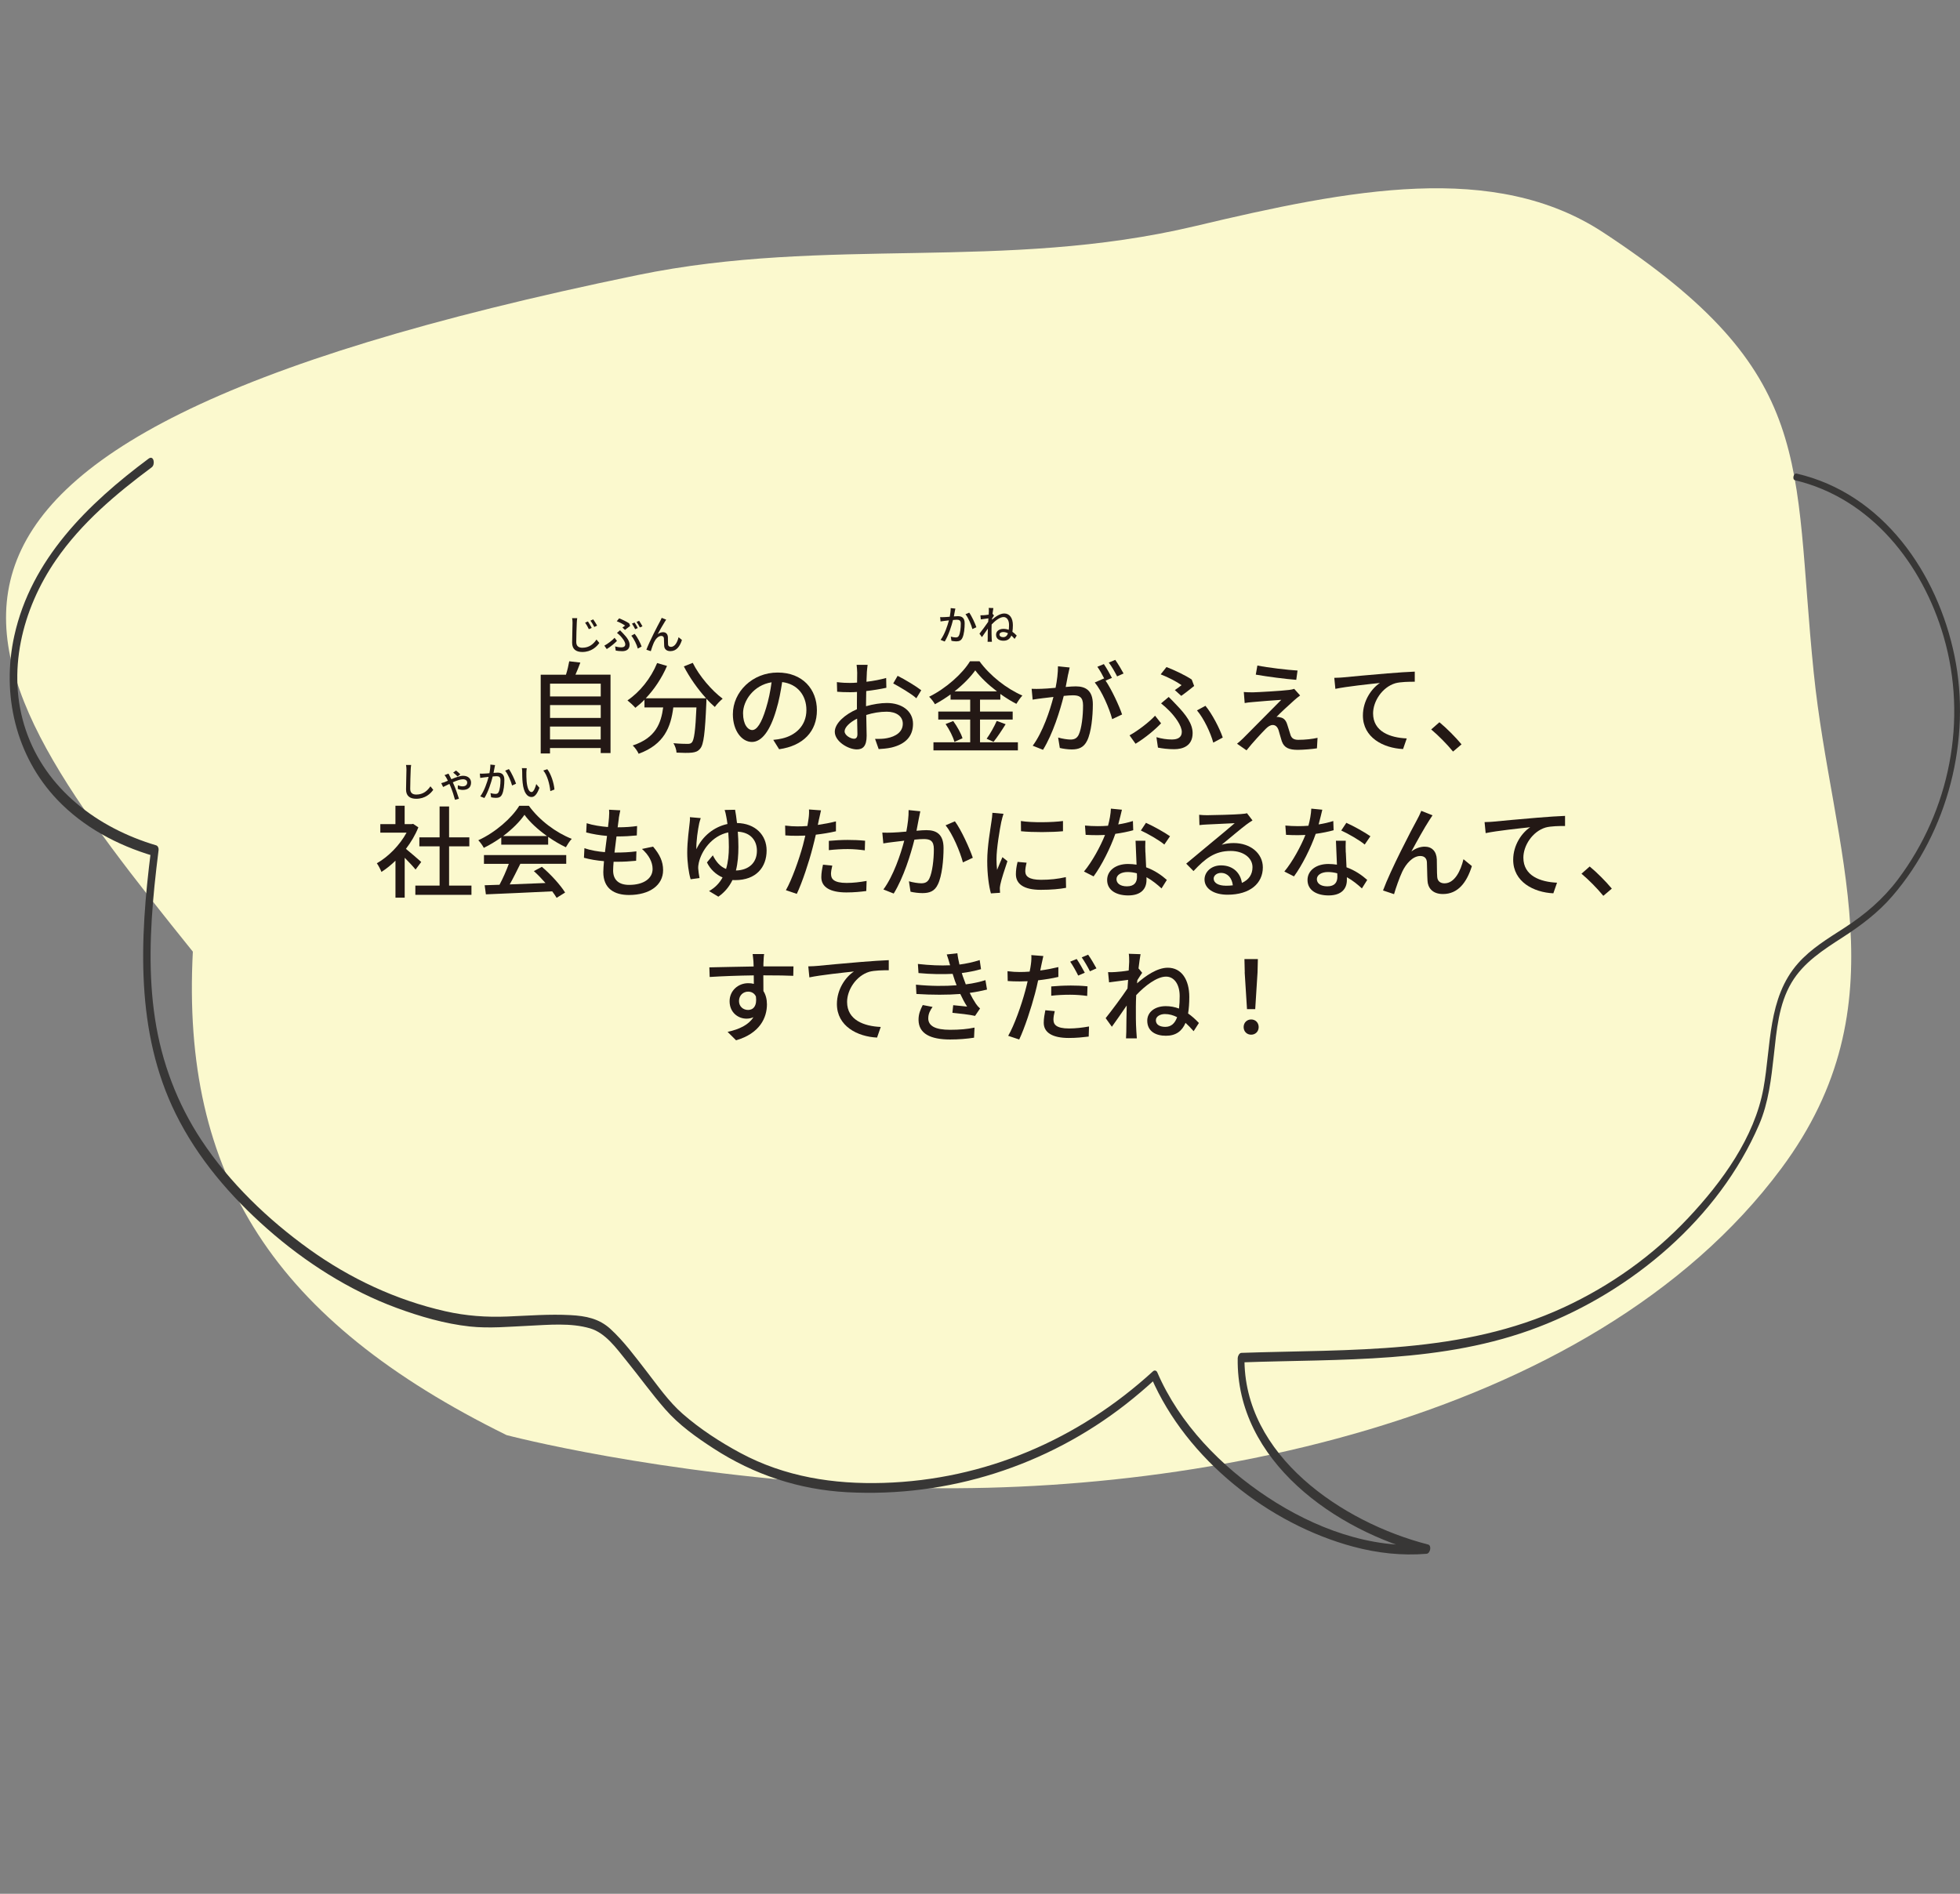 <?xml version="1.0" encoding="UTF-8"?><svg id="_ひらがな" xmlns="http://www.w3.org/2000/svg" viewBox="0 0 489.07 472.59"><rect x="0" y="0" width="489.07" height="472.59" fill="#808080" stroke="none"/><path d="M216.72,370.85c76.52,4.15,180.17-15.3,227.74-79.24,30.59-41.12,12.66-79.1,8.11-123.77-5.42-53.17,1.25-74.54-52.53-109.84-27.12-17.8-63.06-10.79-101.77-1.59-47.91,11.39-91.7,2.45-139.21,12.24C-50.57,111.85-9.69,165.54,48.12,237.48c-2.91,55.88,20.24,92.05,78.28,120.64,0,0,37.11,9.84,90.32,12.73Z" style="fill:#fbf9ce; stroke-width:0px;"/><path d="M447.89,119.84c18.97,4.49,31.84,20.94,37.1,39.02,6.03,20.72,1.56,43.36-11.42,60.61-3.73,4.96-8.23,8.77-13.42,12.12-4.06,2.63-8.28,5.15-11.51,8.82-7.58,8.59-6.69,20.57-8.61,31.16-2.23,12.3-10.38,23.43-18.78,32.37-8.83,9.39-19.33,16.88-31.02,22.3-25.41,11.77-53.17,10.43-80.47,11.36-.56.02-.91.86-.92,1.31-.45,25.65,24.4,43.11,46.92,48.81l.36-2.32c-14.15,1.21-28.23-4.11-39.88-11.82-11.55-7.64-21.92-18.26-27.46-31.1-.2-.47-.68-.64-1.09-.27-18.63,17.04-41.92,27.07-67.24,27.84-12.44.38-24.62-1.52-35.68-7.46-5.07-2.72-10.11-6-14.44-9.79-3.49-3.05-6.23-7.03-9.06-10.67s-5.56-7.38-8.93-10.48c-2.85-2.62-6.18-3.27-9.97-3.47-5.25-.29-10.52.14-15.77.35s-10.27-.14-15.5-1.32c-12.29-2.79-23.78-8.17-34-15.52s-19.79-16.51-26.82-27.14c-6.06-9.16-9.95-19.49-11.6-30.34-1.67-10.98-1.23-22.16-.13-33.18.3-2.97.65-5.94,1.02-8.9.06-.45-.15-1.05-.63-1.19-14.53-4.31-27.47-13.95-32.48-28.69-4.91-14.47-.97-30.21,7.51-42.52,6.38-9.26,14.94-16.45,23.89-23.12.94-.7.52-3.13-.79-2.15-15.14,11.28-29.28,25.08-33.5,44.19-3.22,14.57.32,29.99,10.71,40.91,6.52,6.85,14.99,11.36,24,14.03l-.63-1.19c-2.78,22-3.9,45.12,6.2,65.56,5.49,11.11,13.64,20.58,22.9,28.74s20.29,15.29,32.21,19.68c5.83,2.15,12.08,3.97,18.27,4.64,4.87.52,9.84.04,14.72-.18,4.96-.23,10.46-.78,15.3.65,3.86,1.14,6.59,5.02,9.01,8,3.28,4.03,6.31,8.27,9.73,12.18s7.68,6.95,12.03,9.77c10.12,6.57,21.35,10.3,33.42,10.94,25.12,1.32,49.73-6.52,69.52-21.99,2.56-2,5.02-4.11,7.41-6.3l-1.09-.27c8.79,20.31,29.27,36.5,50.45,42.16,5.94,1.59,12.1,2.27,18.24,1.76.91-.08,1.34-2.07.36-2.32-21.34-5.46-46.2-22.23-45.8-46.75l-.92,1.31c24.97-.9,50.45.31,74.21-8.8,23.44-8.98,45.05-27.16,55.12-50.54,2.36-5.48,3.02-11.46,3.68-17.34.68-6.12,1.19-12.68,4.41-18.09,3.02-5.08,7.98-8.21,12.82-11.34,4.54-2.94,8.75-6.1,12.31-10.22,13.9-16.1,19.8-39.14,15.55-59.9-4.23-20.7-17.87-40.61-39.41-45.57-.76-.18-1.17,1.47-.41,1.65h0Z" style="fill:#383736; stroke-width:0px;"/><path d="M152.34,168.38v19.54h-2.45v-1.25h-12.65v1.35h-2.32v-19.65h6.3c.35-1.07.65-2.37.82-3.35l2.77.32c-.4,1.05-.8,2.12-1.22,3.02h8.75ZM137.25,170.6v3.2h12.65v-3.2h-12.65ZM137.25,175.95v3.2h12.65v-3.2h-12.65ZM149.89,184.53v-3.22h-12.65v3.22h12.65Z" style="fill:#231815; stroke-width:0px;"/><path d="M172.87,165.43c1.6,3.25,4.75,6.92,7.45,8.92-.6.5-1.5,1.42-1.95,2.07-.67-.57-1.4-1.27-2.1-2.05,0,.22,0,.75-.02.97-.32,7.57-.67,10.47-1.52,11.45-.58.72-1.15.9-2.05,1.02-.85.1-2.37.08-3.87,0-.02-.7-.35-1.67-.77-2.35,1.52.15,2.95.17,3.52.17.5,0,.8-.07,1.07-.35.57-.6.9-2.95,1.15-8.75h-5.77c-.62,4.85-2.22,9.22-8.65,11.57-.25-.6-.95-1.6-1.48-2.07,5.75-1.9,7.07-5.55,7.6-9.5h-4.67v-1.92c-.72.75-1.5,1.42-2.27,2.02-.42-.5-1.42-1.42-1.97-1.85,3.1-2.1,5.85-5.52,7.4-9.32l2.47.72c-1.3,3.02-3.17,5.82-5.3,8.07h15.05c-2.07-2.27-4.12-5.17-5.55-7.95l2.25-.9Z" style="fill:#231815; stroke-width:0px;"/><path d="M194.42,186.98l-1.47-2.35c.85-.07,1.6-.2,2.22-.35,3.2-.73,6.05-3.07,6.05-7.1,0-3.62-2.2-6.5-6.05-6.97-.35,2.25-.77,4.67-1.5,7.02-1.5,5.1-3.57,7.92-6.05,7.92s-4.75-2.75-4.75-6.92c0-5.6,4.9-10.4,11.17-10.4s9.8,4.2,9.8,9.42-3.35,8.85-9.42,9.72ZM187.7,182.18c1.12,0,2.3-1.62,3.45-5.47.62-1.97,1.08-4.25,1.38-6.45-4.5.72-7.12,4.62-7.12,7.72,0,2.87,1.23,4.2,2.3,4.2Z" style="fill:#231815; stroke-width:0px;"/><path d="M216.3,167.83c-.03.6-.05,1.4-.1,2.3,1.75-.2,3.55-.55,4.92-.95l.05,2.45c-1.45.32-3.3.62-5.02.82-.02,1-.05,2-.05,2.9v.88c1.82-.52,3.67-.8,5.2-.8,3.72,0,6.52,2,6.52,5.2,0,2.97-1.72,5.05-5.4,5.92-1.12.25-2.25.32-3.17.38l-.9-2.55c1,.02,2.07.02,3-.18,2.1-.4,3.92-1.5,3.92-3.6,0-1.92-1.72-3-4-3-1.75,0-3.47.3-5.12.82.03,2.07.1,4.17.1,5.17,0,2.65-.97,3.42-2.45,3.42-2.17,0-5.5-2-5.5-4.4,0-2.12,2.57-4.35,5.52-5.62v-1.55c0-.88,0-1.82.02-2.77-.62.05-1.17.07-1.65.07-1.52,0-2.47-.05-3.3-.12l-.07-2.4c1.42.18,2.4.2,3.32.2.52,0,1.1-.02,1.72-.08,0-1.12.03-2.02.03-2.47,0-.52-.08-1.52-.15-1.97h2.75c-.07.48-.15,1.32-.2,1.92ZM213.1,184.35c.5,0,.85-.32.85-1.15s-.05-2.25-.08-3.87c-1.82.9-3.12,2.17-3.12,3.17s1.5,1.85,2.35,1.85ZM229.87,172.25l-1.22,2c-1.2-1.1-4.2-2.87-5.77-3.7l1.1-1.9c1.85.92,4.65,2.62,5.9,3.6Z" style="fill:#231815; stroke-width:0px;"/><path d="M244.54,185.23h9.45v2.02h-21.07v-2.02h9.17v-5.67h-7.97v-2h7.97v-2.97h-4.9v-1.3c-1.25.9-2.55,1.72-3.9,2.45-.27-.52-.95-1.4-1.45-1.87,4.25-2.1,8.32-5.77,10.2-8.85h2.37c2.65,3.65,6.82,6.87,10.7,8.55-.55.6-1.1,1.4-1.5,2.07-1.33-.67-2.67-1.52-4-2.47v1.42h-5.07v2.97h8.15v2h-8.15v5.67ZM237.85,179.93c.97,1.32,1.97,3.1,2.32,4.3l-2.02.9c-.3-1.2-1.25-3.07-2.2-4.45l1.9-.75ZM248.77,172.53c-2.17-1.65-4.12-3.5-5.42-5.25-1.2,1.7-3.02,3.55-5.17,5.25h10.6ZM246.19,184.35c.85-1.17,1.92-3.07,2.52-4.45l2.22.82c-.97,1.57-2.1,3.27-3.02,4.4l-1.72-.77Z" style="fill:#231815; stroke-width:0px;"/><path d="M266.52,168.28c-.15.77-.38,1.97-.6,3.15,1.02-.1,1.95-.15,2.52-.15,2.4,0,4.25.98,4.25,4.47,0,2.95-.38,6.97-1.42,9.07-.83,1.72-2.12,2.2-3.85,2.2-.98,0-2.15-.17-2.97-.37l-.42-2.6c1.02.3,2.37.5,3.07.5.88,0,1.57-.23,2.05-1.17.75-1.57,1.1-4.75,1.1-7.35,0-2.15-.98-2.52-2.55-2.52-.52,0-1.35.05-2.27.15-.92,3.67-2.7,9.45-5.17,13.45l-2.57-1.02c2.5-3.37,4.3-8.77,5.17-12.17-1.12.12-2.15.25-2.72.32-.62.08-1.8.23-2.47.35l-.25-2.7c.83.05,1.58.02,2.42,0,.8-.02,2.15-.12,3.55-.25.38-1.85.6-3.75.6-5.37l2.92.3c-.12.52-.25,1.17-.38,1.72ZM277.47,169.16l-1.6.68c1.52,2.25,3.4,6.3,4.12,8.45l-2.47,1.17c-.7-2.67-2.6-7.05-4.35-9.15l2.32-1.02c.03.05.08.1.1.15-.48-.97-1.17-2.22-1.77-3.05l1.62-.67c.62.9,1.52,2.47,2.02,3.45ZM280.37,168.06l-1.62.73c-.55-1.07-1.35-2.5-2.08-3.45l1.62-.67c.65.92,1.6,2.5,2.07,3.4Z" style="fill:#231815; stroke-width:0px;"/><path d="M283.35,185.6l-1.5-2.1c2.1-1.15,4.92-3.32,6.37-4.9l1.5,1.9c-1.42,1.5-3.85,3.57-6.37,5.1ZM292.52,184.53c1.22,0,2.37-.45,2.37-1.87,0-1.62-1.75-3.87-3.05-5.22-.58-.6-1.38-1.32-2.12-1.92l1.9-1.6c.67.67,1.3,1.3,1.92,1.97,2.47,2.55,4.05,4.77,4.05,7.05,0,3.2-2.45,4.02-4.6,4.02-1.5,0-2.9-.17-4.05-.4l-.38-2.6c1.33.38,2.55.58,3.95.58ZM294.82,170.98c-1.08-.8-3.3-1.97-5.2-2.7l1.45-1.82c2,.77,4.72,2.05,6.3,3.12l.6,1.6c-.62.5-2.27,1.82-3.22,2.47l-1.6-1.45c.65-.42,1.32-.92,1.67-1.22ZM298.67,177.28l2.12-1.15c1.65,1.97,3.55,5.65,4.32,7.92l-2.37,1.27c-.65-2.42-2.35-6.05-4.07-8.05Z" style="fill:#231815; stroke-width:0px;"/><path d="M322.94,174.75c-1.05.92-3.65,3.32-4.42,4.15.22-.03.67.02.95.12.88.15,1.4.75,1.72,1.75.25.7.55,1.82.8,2.55.25.87.83,1.3,1.97,1.3,1.77,0,3.6-.22,4.8-.5l-.15,2.62c-1.05.18-3.47.38-4.77.38-2.17,0-3.42-.5-4-2.15-.25-.75-.6-2.1-.8-2.75-.3-.9-.82-1.3-1.45-1.3s-1.17.38-1.75.95c-.9.9-3.25,3.4-4.8,5.37l-2.37-1.65c.38-.3.9-.75,1.47-1.3,1.12-1.15,7.17-7.2,9.57-9.65-1.87.1-5.55.42-7.05.55-.85.05-1.52.15-2.08.25l-.22-2.75c.58.05,1.4.08,2.25.08,1.32-.03,7.07-.35,9.05-.6.43-.05,1.03-.17,1.28-.27l1.47,1.65c-.55.4-1.12.88-1.47,1.2ZM323.77,167.33l-.32,2.32c-2.58-.2-7.07-.77-10.1-1.3l.4-2.27c2.75.55,7.55,1.1,10.02,1.25Z" style="fill:#231815; stroke-width:0px;"/><path d="M335.25,169.03c1.82-.18,6.27-.6,10.87-.98,2.67-.23,5.17-.38,6.9-.45v2.52c-1.37,0-3.55.02-4.85.38-3.32,1-5.55,4.55-5.55,7.52,0,4.55,4.25,6.07,8.4,6.25l-.92,2.65c-4.9-.23-10.02-2.85-10.02-8.37,0-3.75,2.22-6.8,4.25-8.12-2.52.27-8.35.88-11.12,1.47l-.27-2.75c.97-.02,1.85-.07,2.32-.12Z" style="fill:#231815; stroke-width:0px;"/><path d="M357.12,182.03l2.05-1.8c1.77,1.45,4.1,3.8,5.52,5.52l-2.12,1.8c-1.57-1.92-3.7-4.05-5.45-5.52Z" style="fill:#231815; stroke-width:0px;"/><path d="M103.7,217c-.57-.72-1.7-1.92-2.72-2.95v9.95h-2.3v-9.22c-1.12,1.1-2.32,2.05-3.5,2.8-.23-.6-.8-1.7-1.15-2.15,2.85-1.62,5.72-4.52,7.42-7.65h-6.55v-2.12h3.77v-4.6h2.3v4.6h1.72l.4-.07,1.3.87c-.75,1.9-1.85,3.72-3.1,5.37,1.17.95,3.25,2.75,3.82,3.27l-1.42,1.9ZM117.64,221v2.3h-14v-2.3h6.05v-9.8h-5.05v-2.25h5.05v-7.7h2.37v7.7h5.05v2.25h-5.05v9.8h5.57Z" style="fill:#231815; stroke-width:0px;"/><path d="M125.07,208.98c-1.38.97-2.85,1.87-4.35,2.6-.25-.52-.88-1.4-1.37-1.9,4.27-1.95,8.35-5.55,10.22-8.6h2.4c2.65,3.67,6.8,6.72,10.7,8.25-.55.57-1.07,1.4-1.47,2.1-1.45-.7-2.97-1.57-4.42-2.6v1.95h-11.7v-1.8ZM120.77,213.38h20.52v2.17h-11.45c-.83,1.67-1.75,3.55-2.65,5.15,2.77-.1,5.87-.23,8.92-.35-.92-1.05-1.92-2.1-2.9-2.97l2-1.07c2.27,1.92,4.65,4.57,5.8,6.42l-2.12,1.32c-.27-.47-.65-1.02-1.1-1.62-5.95.3-12.3.57-16.55.75l-.3-2.27,3.7-.12c.83-1.55,1.72-3.55,2.32-5.22h-6.2v-2.17ZM136.49,208.63c-2.25-1.6-4.3-3.47-5.62-5.3-1.2,1.75-3.1,3.62-5.32,5.3h10.95Z" style="fill:#231815; stroke-width:0px;"/><path d="M154.42,204.18c-.07.55-.17,1.32-.3,2.27,1.85,0,3.52-.12,4.85-.32l-.07,2.35c-1.55.15-2.97.25-5.02.25h-.05c-.18,1.3-.35,2.72-.5,4.02h.35c1.62,0,3.42-.07,5.12-.3l-.07,2.35c-1.52.15-3.05.25-4.67.25h-.95c-.07.87-.12,1.65-.12,2.17,0,2.27,1.32,3.6,4,3.6,3.65,0,5.85-1.62,5.85-3.97,0-1.7-.9-3.45-2.65-5l2.77-.58c1.67,1.97,2.5,3.72,2.5,5.87,0,3.75-3.35,6.2-8.52,6.2-3.62,0-6.4-1.57-6.4-5.72,0-.65.08-1.6.17-2.72-1.82-.15-3.57-.45-5-.85l.12-2.4c1.62.58,3.42.85,5.12,1,.18-1.32.35-2.72.52-4.05-1.8-.15-3.67-.47-5.2-.87l.12-2.3c1.52.5,3.47.8,5.32.95.12-.9.2-1.7.25-2.35.07-1,.07-1.47.02-1.97l2.8.15c-.17.77-.27,1.38-.38,1.97Z" style="fill:#231815; stroke-width:0px;"/><path d="M183.89,205.38c4.6.08,7.4,3.02,7.4,6.85,0,4.17-2.6,7.4-7.85,7.4-.22,0-.45,0-.67-.02-.77,1.6-1.9,3.02-3.52,4.15l-2.32-1.4c1.52-.85,2.62-2.02,3.37-3.4-1.62-.7-3.05-2-3.9-3.75l1.47-1.77c.8,1.6,1.82,2.82,3.3,3.4.52-1.7.7-3.57.7-5.47,0-1.27-.05-2.52-.15-3.65-4.15.87-6.7,4.65-7.35,7.57-.1.48-.17.92-.15,1.42.03.48.18,1.72.33,2.4l-2.22.3c-.5-1.65-.85-4.27-.85-6.67,0-2.77.47-6.1.62-7.52.08-.5.08-.95.05-1.3l2.7.23c-.15.42-.27.9-.38,1.3-.32,1.5-.8,4.65-.7,6.47,1.52-3.32,4.45-5.6,7.75-6.3-.1-.75-.2-1.37-.3-1.85-.1-.57-.25-1.25-.4-1.65l2.6-.05c.15.8.33,1.95.48,3.32ZM183.62,217.23c3.25-.08,5.25-1.95,5.25-4.92,0-2.5-1.5-4.6-4.77-4.77.1,1.22.15,2.52.15,3.82,0,2.05-.15,4.02-.62,5.87Z" style="fill:#231815; stroke-width:0px;"/><path d="M204.37,204.38c-.08.42-.17.92-.3,1.47,1.52-.23,3.07-.5,4.52-.88v2.47c-1.57.37-3.32.65-5.02.85-.25,1.07-.52,2.22-.8,3.27-.9,3.52-2.6,8.67-3.95,11.5l-2.72-.92c1.47-2.55,3.3-7.7,4.25-11.2.2-.77.4-1.6.6-2.42-.72.02-1.4.05-2.02.05-1.15,0-2.07-.02-2.97-.1l-.05-2.45c1.23.15,2.1.2,3.05.2.77,0,1.62-.02,2.5-.1.12-.75.25-1.4.3-1.87.12-.77.15-1.7.1-2.25l3,.22c-.15.62-.38,1.65-.48,2.15ZM207.37,218.18c0,1.12.68,2.15,3.87,2.15,1.65,0,3.35-.2,5-.5l-.08,2.52c-1.37.18-3.05.35-4.95.35-4.07,0-6.27-1.32-6.27-3.8,0-1.05.2-2.1.42-3.12l2.32.23c-.2.77-.33,1.55-.33,2.17ZM211.49,209.6c1.45,0,2.95.05,4.37.2l-.07,2.4c-1.27-.17-2.75-.32-4.25-.32-1.62,0-3.15.1-4.72.27v-2.32c1.35-.12,3.07-.23,4.67-.23Z" style="fill:#231815; stroke-width:0px;"/><path d="M229.29,204.16c-.15.77-.37,1.97-.6,3.15,1.02-.1,1.92-.15,2.5-.15,2.42,0,4.25.98,4.25,4.47,0,2.95-.38,6.97-1.42,9.07-.8,1.72-2.1,2.17-3.85,2.17-.95,0-2.15-.15-2.97-.35l-.4-2.6c1,.3,2.37.5,3.05.5.9,0,1.6-.23,2.05-1.2.75-1.55,1.12-4.72,1.12-7.32,0-2.15-.97-2.52-2.55-2.52-.52,0-1.35.05-2.3.15-.92,3.67-2.7,9.45-5.17,13.45l-2.57-1.02c2.5-3.37,4.3-8.77,5.2-12.17-1.15.12-2.17.25-2.75.33-.62.07-1.77.22-2.47.35l-.25-2.7c.85.05,1.57.02,2.42,0,.8-.02,2.15-.12,3.57-.25.35-1.85.6-3.75.57-5.37l2.92.3c-.12.52-.25,1.17-.35,1.72ZM242.74,214.05l-2.47,1.15c-.7-2.65-2.57-7.12-4.32-9.25l2.32-1c1.55,2.07,3.67,6.75,4.47,9.1Z" style="fill:#231815; stroke-width:0px;"/><path d="M249.87,204.98c-.42,2.05-1.22,6.75-1.22,9.42,0,.87.05,1.75.15,2.67.42-1.02.92-2.25,1.33-3.17l1.25,1c-.65,1.9-1.52,4.57-1.77,5.82-.07.35-.15.88-.12,1.15,0,.25.03.62.05.92l-2.28.15c-.5-1.75-.92-4.7-.92-8.07,0-3.72.8-7.97,1.07-9.97.1-.62.2-1.4.22-2.07l2.77.25c-.17.45-.42,1.45-.52,1.9ZM255.84,217.5c0,1.12.88,2.05,3.9,2.05,2.25,0,4.12-.2,6.22-.67l.05,2.67c-1.57.3-3.65.5-6.32.5-4.25,0-6.2-1.47-6.2-3.9,0-.9.12-1.85.42-3.07l2.25.2c-.22.88-.33,1.55-.33,2.22ZM265.24,204.88v2.55c-2.85.27-7.57.3-10.47,0l-.03-2.55c2.88.45,7.9.35,10.5,0Z" style="fill:#231815; stroke-width:0px;"/><path d="M279.02,205.73c1.27-.2,2.52-.48,3.67-.85l.08,2.3c-1.25.35-2.8.67-4.47.9-1.22,3.52-3.4,7.87-5.42,10.62l-2.4-1.22c2.05-2.45,4.12-6.3,5.25-9.12-.62.03-1.22.05-1.83.05-.95,0-2-.02-3-.08l-.17-2.32c.97.1,2.17.15,3.17.15.83,0,1.7-.02,2.58-.1.38-1.4.67-2.95.72-4.27l2.75.27c-.2.88-.55,2.27-.92,3.67ZM285.82,212.73c.02.82.1,2.27.17,3.7,2.15.77,3.9,2.02,5.17,3.15l-1.33,2.12c-.97-.9-2.25-1.97-3.75-2.8v.7c0,2.12-1.27,3.85-4.57,3.85-2.9,0-5.25-1.25-5.25-3.85,0-2.35,2.12-4,5.22-4,.75,0,1.45.07,2.12.17-.07-1.97-.2-4.32-.25-5.97h2.45c-.05,1.05-.03,1.92,0,2.92ZM281.19,221.18c1.9,0,2.52-1.05,2.52-2.4,0-.23,0-.52-.03-.85-.72-.2-1.5-.32-2.32-.32-1.65,0-2.77.75-2.77,1.77s.9,1.8,2.6,1.8ZM284.67,207.25l1.28-1.92c1.8.8,4.75,2.45,6,3.35l-1.42,2.07c-1.37-1.15-4.15-2.72-5.85-3.5Z" style="fill:#231815; stroke-width:0px;"/><path d="M301.2,203.43c1.3,0,7-.15,8.35-.28.88-.07,1.33-.12,1.6-.22l1.38,1.8c-.52.33-1.05.67-1.57,1.07-1.28.95-4.35,3.55-6.12,5,1-.3,2-.42,3-.42,4.17,0,7.27,2.57,7.27,6.07,0,3.97-3.17,6.82-8.8,6.82-3.45,0-5.75-1.52-5.75-3.8,0-1.85,1.65-3.52,4.12-3.52,3.1,0,4.87,2,5.2,4.37,1.72-.75,2.65-2.1,2.65-3.92,0-2.35-2.3-4.05-5.42-4.05-4,0-6.35,1.87-9.3,5.02l-1.82-1.85c1.95-1.6,5.07-4.22,6.55-5.45,1.4-1.15,4.3-3.55,5.55-4.65-1.32.05-5.65.25-6.95.33-.62.02-1.27.08-1.85.15l-.07-2.57c.62.07,1.4.1,2,.1ZM305.84,221.03c.62,0,1.23-.03,1.78-.1-.2-1.82-1.3-3.1-2.95-3.1-1.05,0-1.83.67-1.83,1.42,0,1.1,1.22,1.77,3,1.77Z" style="fill:#231815; stroke-width:0px;"/><path d="M329.02,205.73c1.27-.2,2.52-.48,3.67-.85l.08,2.3c-1.25.35-2.8.67-4.47.9-1.22,3.52-3.4,7.87-5.42,10.62l-2.4-1.22c2.05-2.45,4.12-6.3,5.25-9.12-.62.03-1.22.05-1.83.05-.95,0-2-.02-3-.08l-.17-2.32c.97.1,2.17.15,3.17.15.83,0,1.7-.02,2.58-.1.38-1.4.67-2.95.72-4.27l2.75.27c-.2.88-.55,2.27-.92,3.67ZM335.82,212.73c.02.82.1,2.27.17,3.7,2.15.77,3.9,2.02,5.17,3.15l-1.33,2.12c-.97-.9-2.25-1.97-3.75-2.8v.7c0,2.12-1.27,3.85-4.57,3.85-2.9,0-5.25-1.25-5.25-3.85,0-2.35,2.12-4,5.22-4,.75,0,1.45.07,2.12.17-.07-1.97-.2-4.32-.25-5.97h2.45c-.05,1.05-.03,1.92,0,2.92ZM331.19,221.18c1.9,0,2.52-1.05,2.52-2.4,0-.23,0-.52-.03-.85-.72-.2-1.5-.32-2.32-.32-1.65,0-2.77.75-2.77,1.77s.9,1.8,2.6,1.8ZM334.67,207.25l1.28-1.92c1.8.8,4.75,2.45,6,3.35l-1.42,2.07c-1.37-1.15-4.15-2.72-5.85-3.5Z" style="fill:#231815; stroke-width:0px;"/><path d="M356.65,204.68c-1.15,1.75-3.22,5.47-4.47,7.8,1.08-.82,2.25-1.2,3.32-1.2,1.77,0,2.92,1.12,3.02,3.15.05,1.3,0,3.25.1,4.4.08,1.15.88,1.6,1.83,1.6,2.52,0,4.05-3.15,4.72-6.02l2.1,1.72c-1.3,4.15-3.5,6.97-7.22,6.97-2.72,0-3.77-1.67-3.85-3.3-.1-1.42-.08-3.4-.15-4.62-.05-.98-.62-1.57-1.65-1.57-1.87,0-3.55,1.9-4.5,3.9-.7,1.47-1.7,4.35-2.05,5.62l-2.75-.92c1.85-5.05,7.17-15.27,8.5-17.67.33-.62.7-1.32,1.05-2.2l2.8,1.12c-.22.32-.5.77-.8,1.22Z" style="fill:#231815; stroke-width:0px;"/><path d="M372.75,205.03c1.82-.18,6.27-.6,10.87-.98,2.67-.23,5.17-.38,6.9-.45v2.52c-1.37,0-3.55.02-4.85.38-3.32,1-5.55,4.55-5.55,7.52,0,4.55,4.25,6.07,8.4,6.25l-.92,2.65c-4.9-.23-10.02-2.85-10.02-8.37,0-3.75,2.22-6.8,4.25-8.12-2.52.27-8.35.88-11.12,1.47l-.27-2.75c.97-.02,1.85-.07,2.32-.12Z" style="fill:#231815; stroke-width:0px;"/><path d="M394.62,218.03l2.05-1.8c1.77,1.45,4.1,3.8,5.52,5.52l-2.12,1.8c-1.57-1.92-3.7-4.05-5.45-5.52Z" style="fill:#231815; stroke-width:0px;"/><path d="M190.52,239.91c-.03.3-.03.75-.03,1.25h7.5l-.05,2.35c-1.47-.07-3.85-.12-7.47-.12.02,1.35.02,2.8.02,3.92.58.9.88,2.05.88,3.32,0,3.32-1.77,7.25-7.7,8.97l-2.12-2.1c2.95-.65,5.25-1.75,6.45-3.67-.5.25-1.1.37-1.75.37-2.02,0-4.2-1.5-4.2-4.35,0-2.62,2.12-4.5,4.65-4.5.5,0,.97.05,1.4.17,0-.65-.02-1.4-.02-2.12-3.8.05-7.9.2-11,.4l-.08-2.4c2.82-.05,7.47-.17,11.05-.22-.02-.55-.02-.97-.05-1.27-.08-.8-.15-1.58-.2-1.83h2.87c-.08.33-.15,1.47-.15,1.83ZM186.67,252.03c1.3,0,2.27-1.03,1.95-3.37-.4-.83-1.12-1.2-1.95-1.2-1.15,0-2.27.85-2.27,2.35,0,1.38,1.07,2.22,2.27,2.22Z" style="fill:#231815; stroke-width:0px;"/><path d="M204,241.03c1.82-.18,6.27-.6,10.87-.98,2.67-.22,5.17-.38,6.9-.45v2.52c-1.38,0-3.55.02-4.85.38-3.32,1-5.55,4.55-5.55,7.52,0,4.55,4.25,6.07,8.4,6.25l-.92,2.65c-4.9-.23-10.02-2.85-10.02-8.37,0-3.75,2.22-6.8,4.25-8.12-2.52.27-8.35.88-11.12,1.47l-.27-2.75c.97-.02,1.85-.07,2.32-.12Z" style="fill:#231815; stroke-width:0px;"/><path d="M236.22,238.18l2.67-.3c.1.92.3,1.87.52,2.82,1.75-.23,3.45-.6,5.05-1.12l.33,2.27c-1.4.4-3.1.75-4.8.97.17.53.32,1.03.5,1.47.15.42.33.88.5,1.35,2.05-.25,3.7-.67,4.9-1.05l.4,2.35c-1.2.3-2.67.6-4.32.83.47.97,1,1.9,1.55,2.72.3.45.62.8,1.03,1.17l-1.25,1.85c-1.4-.32-3.9-.6-5.65-.77l.2-1.9c1.2.12,2.7.27,3.47.35-.65-1.02-1.22-2.1-1.7-3.15-3.05.25-7.12.25-10.95,0l-.12-2.32c3.75.38,7.32.38,10.15.15-.15-.38-.3-.75-.42-1.1-.23-.65-.4-1.23-.57-1.75-2.4.12-5.4.1-8.52-.2l-.15-2.27c2.97.33,5.7.45,8.05.33-.02-.08-.05-.15-.08-.22-.22-.8-.47-1.65-.77-2.47ZM231.62,254.08c0,1.97,1.8,2.9,5.45,2.9,2.35,0,4.3-.17,6.1-.55l-.12,2.52c-1.75.28-3.85.45-5.95.45-4.95,0-7.85-1.47-7.9-4.85-.02-1.5.47-2.62,1.05-3.75l2.45.47c-.6.85-1.07,1.72-1.07,2.8Z" style="fill:#231815; stroke-width:0px;"/><path d="M259.87,240.71c-.1.42-.2.92-.3,1.47,1.52-.2,3.07-.5,4.52-.85v2.45c-1.57.38-3.32.65-5.05.85-.22,1.08-.5,2.22-.77,3.27-.92,3.52-2.6,8.67-3.95,11.5l-2.75-.92c1.5-2.55,3.32-7.7,4.25-11.2.2-.77.43-1.6.6-2.42-.7.03-1.38.05-2,.05-1.17,0-2.07-.03-2.97-.1l-.05-2.45c1.22.15,2.08.2,3.05.2.77,0,1.62-.03,2.47-.1.15-.75.27-1.37.32-1.85.12-.8.15-1.72.1-2.27l3,.23c-.15.62-.38,1.65-.47,2.15ZM262.87,254.5c0,1.12.67,2.15,3.87,2.15,1.62,0,3.35-.2,5-.5l-.08,2.52c-1.4.17-3.05.35-4.95.35-4.07,0-6.27-1.32-6.27-3.8,0-1.05.2-2.1.4-3.12l2.35.22c-.2.77-.33,1.55-.33,2.17ZM266.99,245.93c1.45,0,2.95.05,4.37.2l-.08,2.4c-1.27-.18-2.75-.3-4.25-.3-1.62,0-3.15.07-4.72.25v-2.32c1.35-.12,3.07-.22,4.67-.22ZM270.69,242.73l-1.65.72c-.5-1.02-1.33-2.52-2-3.47l1.62-.67c.62.9,1.52,2.47,2.02,3.42ZM273.59,241.65l-1.62.73c-.55-1.08-1.38-2.52-2.05-3.47l1.6-.67c.67.95,1.6,2.52,2.08,3.42Z" style="fill:#231815; stroke-width:0px;"/><path d="M281.7,238.01l2.9.1c-.12.65-.33,1.97-.52,3.62l.07-.02.85,1.05c-.33.45-.8,1.2-1.2,1.83-.02.27-.05.55-.08.8,2.08-1.83,5-3.9,7.67-3.9,3.45,0,5.37,3,5.37,7.3,0,1.52-.1,2.9-.3,4.12.9.62,1.8,1.42,2.7,2.37l-1.32,2.05c-.67-.78-1.35-1.47-2.02-2.08-.88,2.05-2.38,3.22-4.9,3.22s-4.65-1.1-4.65-3.77c0-2.1,1.85-3.62,4.62-3.62,1.15,0,2.25.2,3.3.6.12-.95.17-2,.17-3.12,0-2.92-1.37-4.85-3.4-4.85-2.3,0-5.3,2.32-7.45,4.62-.05,1.02-.08,2-.08,2.87,0,2.17-.03,3.95.12,6.22.02.45.08,1.17.12,1.7h-2.7c.02-.45.07-1.25.07-1.65.03-2.35.03-3.77.1-6.55-1.17,1.72-2.65,3.85-3.7,5.3l-1.55-2.15c1.4-1.75,4.1-5.35,5.45-7.4.05-.7.1-1.42.15-2.15-1.17.15-3.25.42-4.75.62l-.25-2.55c.62.03,1.15.03,1.88-.03.77-.05,2.07-.17,3.27-.38.07-1.07.12-1.9.12-2.17,0-.65,0-1.35-.1-2.02ZM290.77,256.25c1.5,0,2.42-.92,2.95-2.42-.97-.5-1.97-.78-3.05-.78-1.17,0-2.25.6-2.25,1.55,0,1.17,1.08,1.65,2.35,1.65Z" style="fill:#231815; stroke-width:0px;"/><path d="M310.32,256.3c0-1.12.83-1.9,1.88-1.9s1.87.78,1.87,1.9-.82,1.9-1.87,1.9-1.88-.77-1.88-1.9ZM310.6,242.63l-.08-3.3h3.35l-.08,3.3-.58,9.2h-2.05l-.58-9.2Z" style="fill:#231815; stroke-width:0px;"/><path d="M143.92,155.42c-.05,1.11-.13,3.42-.13,4.8,0,1.06.66,1.42,1.53,1.42,1.76,0,2.8-.99,3.52-2.05l.71.86c-.67.95-2.01,2.25-4.25,2.25-1.52,0-2.54-.65-2.54-2.32,0-1.42.1-3.99.1-4.96,0-.41-.03-.82-.11-1.16h1.28c-.06.39-.1.8-.11,1.16ZM147.65,156.69l-.72.32c-.27-.58-.58-1.14-.93-1.63l.7-.3c.27.39.72,1.13.95,1.61ZM149,156.12l-.71.34c-.29-.57-.61-1.11-.96-1.58l.69-.32c.27.37.74,1.11.98,1.56Z" style="fill:#231815; stroke-width:0px;"/><path d="M151.4,161.97l-.6-.85c.84-.45,1.98-1.32,2.55-1.96l.6.77c-.57.59-1.54,1.42-2.55,2.04ZM155.08,161.54c.48,0,.94-.19.94-.75,0-.65-.71-1.55-1.21-2.09-.24-.24-.56-.53-.86-.77l.76-.65c.27.27.52.53.77.79.99,1.03,1.62,1.91,1.62,2.83,0,1.27-.98,1.6-1.83,1.6-.61,0-1.16-.06-1.63-.15l-.15-1.04c.53.15,1.02.23,1.59.23ZM155.98,156.12c-.43-.33-1.31-.8-2.08-1.09l.59-.73c.79.31,1.88.83,2.51,1.26l.24.63c-.25.21-.91.73-1.29,1l-.64-.59c.26-.17.53-.37.67-.48ZM157.53,158.64l.84-.47c.66.8,1.42,2.27,1.73,3.17l-.95.51c-.26-.97-.94-2.41-1.62-3.21ZM159.15,156.72l-.66.29c-.2-.41-.53-1.01-.8-1.39l.65-.27c.25.36.61.98.81,1.37ZM160.31,156.29l-.65.28c-.22-.42-.54-1-.82-1.38l.64-.27c.26.37.64,1.01.83,1.37Z" style="fill:#231815; stroke-width:0px;"/><path d="M165.91,155.12c-.46.7-1.29,2.19-1.79,3.12.43-.33.9-.48,1.33-.48.71,0,1.17.45,1.21,1.26.02.52,0,1.3.04,1.76.03.46.35.64.73.64,1.01,0,1.62-1.26,1.89-2.41l.84.69c-.52,1.66-1.4,2.79-2.89,2.79-1.09,0-1.51-.67-1.54-1.32-.04-.57-.03-1.36-.06-1.85-.02-.39-.25-.63-.66-.63-.75,0-1.42.76-1.8,1.56-.28.59-.68,1.74-.82,2.25l-1.1-.37c.74-2.02,2.87-6.11,3.4-7.07.13-.25.28-.53.42-.88l1.12.45c-.09.13-.2.31-.32.49Z" style="fill:#231815; stroke-width:0px;"/><path d="M102.48,192.06c-.05,1.11-.12,3.42-.12,4.8,0,1.06.65,1.42,1.52,1.42,1.75,0,2.8-.99,3.52-2.06l.71.87c-.66.95-2.01,2.24-4.25,2.24-1.52,0-2.54-.65-2.54-2.31,0-1.42.1-4,.1-4.96,0-.42-.04-.83-.11-1.16h1.28c-.06.38-.1.8-.11,1.16Z" style="fill:#231815; stroke-width:0px;"/><path d="M112.18,193.57c.12.22.28.53.45.88,1.03-.44,2.13-.86,2.9-.86,1.38,0,2.01.83,2.01,1.68,0,1.12-.65,1.85-2.08,1.85-.44,0-.96-.13-1.24-.25l.03-.91c.33.15.78.27,1.15.27.84,0,1.18-.43,1.18-.96,0-.38-.3-.81-1.08-.81-.62,0-1.58.35-2.51.76.11.24.22.48.3.68.42.95.95,2.55,1.23,3.42l-.99.26c-.25-.98-.69-2.32-1.1-3.3-.09-.21-.19-.44-.29-.66-.68.33-1.26.63-1.57.77l-.47-.96c.33-.08.65-.19.79-.24.26-.1.56-.23.87-.37-.15-.3-.29-.57-.4-.76-.1-.18-.27-.44-.44-.63l.99-.38c.09.17.2.38.27.52ZM113.08,192.8l.7-.52c.27.19.82.67,1.09.95l-.7.53c-.3-.31-.72-.7-1.09-.96Z" style="fill:#231815; stroke-width:0px;"/><path d="M123.39,191.61c-.06.31-.15.79-.24,1.26.41-.04.77-.06,1-.06.97,0,1.7.39,1.7,1.79,0,1.18-.15,2.79-.57,3.63-.32.69-.84.87-1.54.87-.38,0-.86-.06-1.19-.14l-.16-1.04c.4.12.95.2,1.22.2.36,0,.64-.09.82-.48.3-.62.45-1.89.45-2.93,0-.86-.39-1.01-1.02-1.01-.21,0-.54.02-.92.06-.37,1.47-1.08,3.78-2.07,5.38l-1.03-.41c1-1.35,1.72-3.51,2.08-4.87-.46.05-.87.1-1.1.13-.25.03-.71.09-.99.14l-.1-1.08c.34.02.63.01.97,0,.32,0,.86-.05,1.43-.1.14-.74.24-1.5.23-2.15l1.17.12c-.05.21-.1.47-.14.69ZM128.77,195.56l-.99.46c-.28-1.06-1.03-2.85-1.73-3.7l.93-.4c.62.83,1.47,2.7,1.79,3.64Z" style="fill:#231815; stroke-width:0px;"/><path d="M131.34,192.78c0,.63,0,1.47.07,2.25.15,1.57.56,2.63,1.23,2.63.5,0,.94-1.09,1.17-2l.79.93c-.63,1.71-1.25,2.3-1.98,2.3-1.01,0-1.94-.96-2.21-3.59-.1-.88-.11-2.08-.11-2.68,0-.25-.02-.67-.08-.94l1.22.02c-.05.29-.1.81-.1,1.08ZM138.35,197.02l-1.03.4c-.17-1.72-.74-3.94-1.75-5.14l.99-.33c.92,1.16,1.66,3.45,1.79,5.07Z" style="fill:#231815; stroke-width:0px;"/><path d="M238.25,152.56c-.06.31-.15.79-.24,1.26.41-.04.77-.06,1-.06.97,0,1.7.39,1.7,1.79,0,1.18-.15,2.79-.57,3.63-.32.69-.84.87-1.54.87-.38,0-.86-.06-1.19-.14l-.16-1.04c.4.12.95.2,1.22.2.36,0,.64-.09.82-.48.3-.62.45-1.89.45-2.93,0-.86-.39-1.01-1.02-1.01-.21,0-.54.02-.92.06-.37,1.47-1.08,3.78-2.07,5.38l-1.03-.41c1-1.35,1.72-3.51,2.08-4.87-.46.05-.87.1-1.1.13-.25.03-.71.09-.99.14l-.1-1.08c.34.02.63.01.97,0,.32,0,.86-.05,1.43-.1.14-.74.24-1.5.23-2.15l1.17.12c-.05.21-.1.47-.14.69ZM243.63,156.52l-.99.46c-.28-1.06-1.03-2.85-1.73-3.7l.93-.4c.62.83,1.47,2.7,1.79,3.64Z" style="fill:#231815; stroke-width:0px;"/><path d="M246.71,151.7l1.16.04c-.05.26-.13.79-.21,1.45h.03s.34.41.34.41c-.13.18-.32.48-.48.73-.01.11-.02.22-.03.32.83-.73,2-1.56,3.07-1.56,1.38,0,2.15,1.2,2.15,2.92,0,.61-.04,1.16-.12,1.65.36.25.72.57,1.08.95l-.53.82c-.27-.31-.54-.59-.81-.83-.35.82-.95,1.29-1.96,1.29s-1.86-.44-1.86-1.51c0-.84.74-1.45,1.85-1.45.46,0,.9.08,1.32.24.05-.38.07-.8.07-1.25,0-1.17-.55-1.94-1.36-1.94-.92,0-2.12.93-2.98,1.85-.02.41-.03.8-.03,1.15,0,.87,0,1.58.05,2.49.01.18.03.47.05.68h-1.08c.01-.18.03-.5.03-.66,0-.94,0-1.51.04-2.62-.47.69-1.06,1.54-1.48,2.12l-.62-.86c.56-.7,1.64-2.14,2.18-2.96.02-.28.04-.57.06-.86-.47.06-1.3.17-1.9.25l-.1-1.02c.25,0,.46,0,.75-.01.31-.02.83-.07,1.31-.15.03-.43.05-.76.05-.87,0-.26,0-.54-.04-.81ZM250.34,159c.6,0,.97-.37,1.18-.97-.39-.2-.79-.31-1.22-.31-.47,0-.9.24-.9.62,0,.47.43.66.94.66Z" style="fill:#231815; stroke-width:0px;"/></svg>